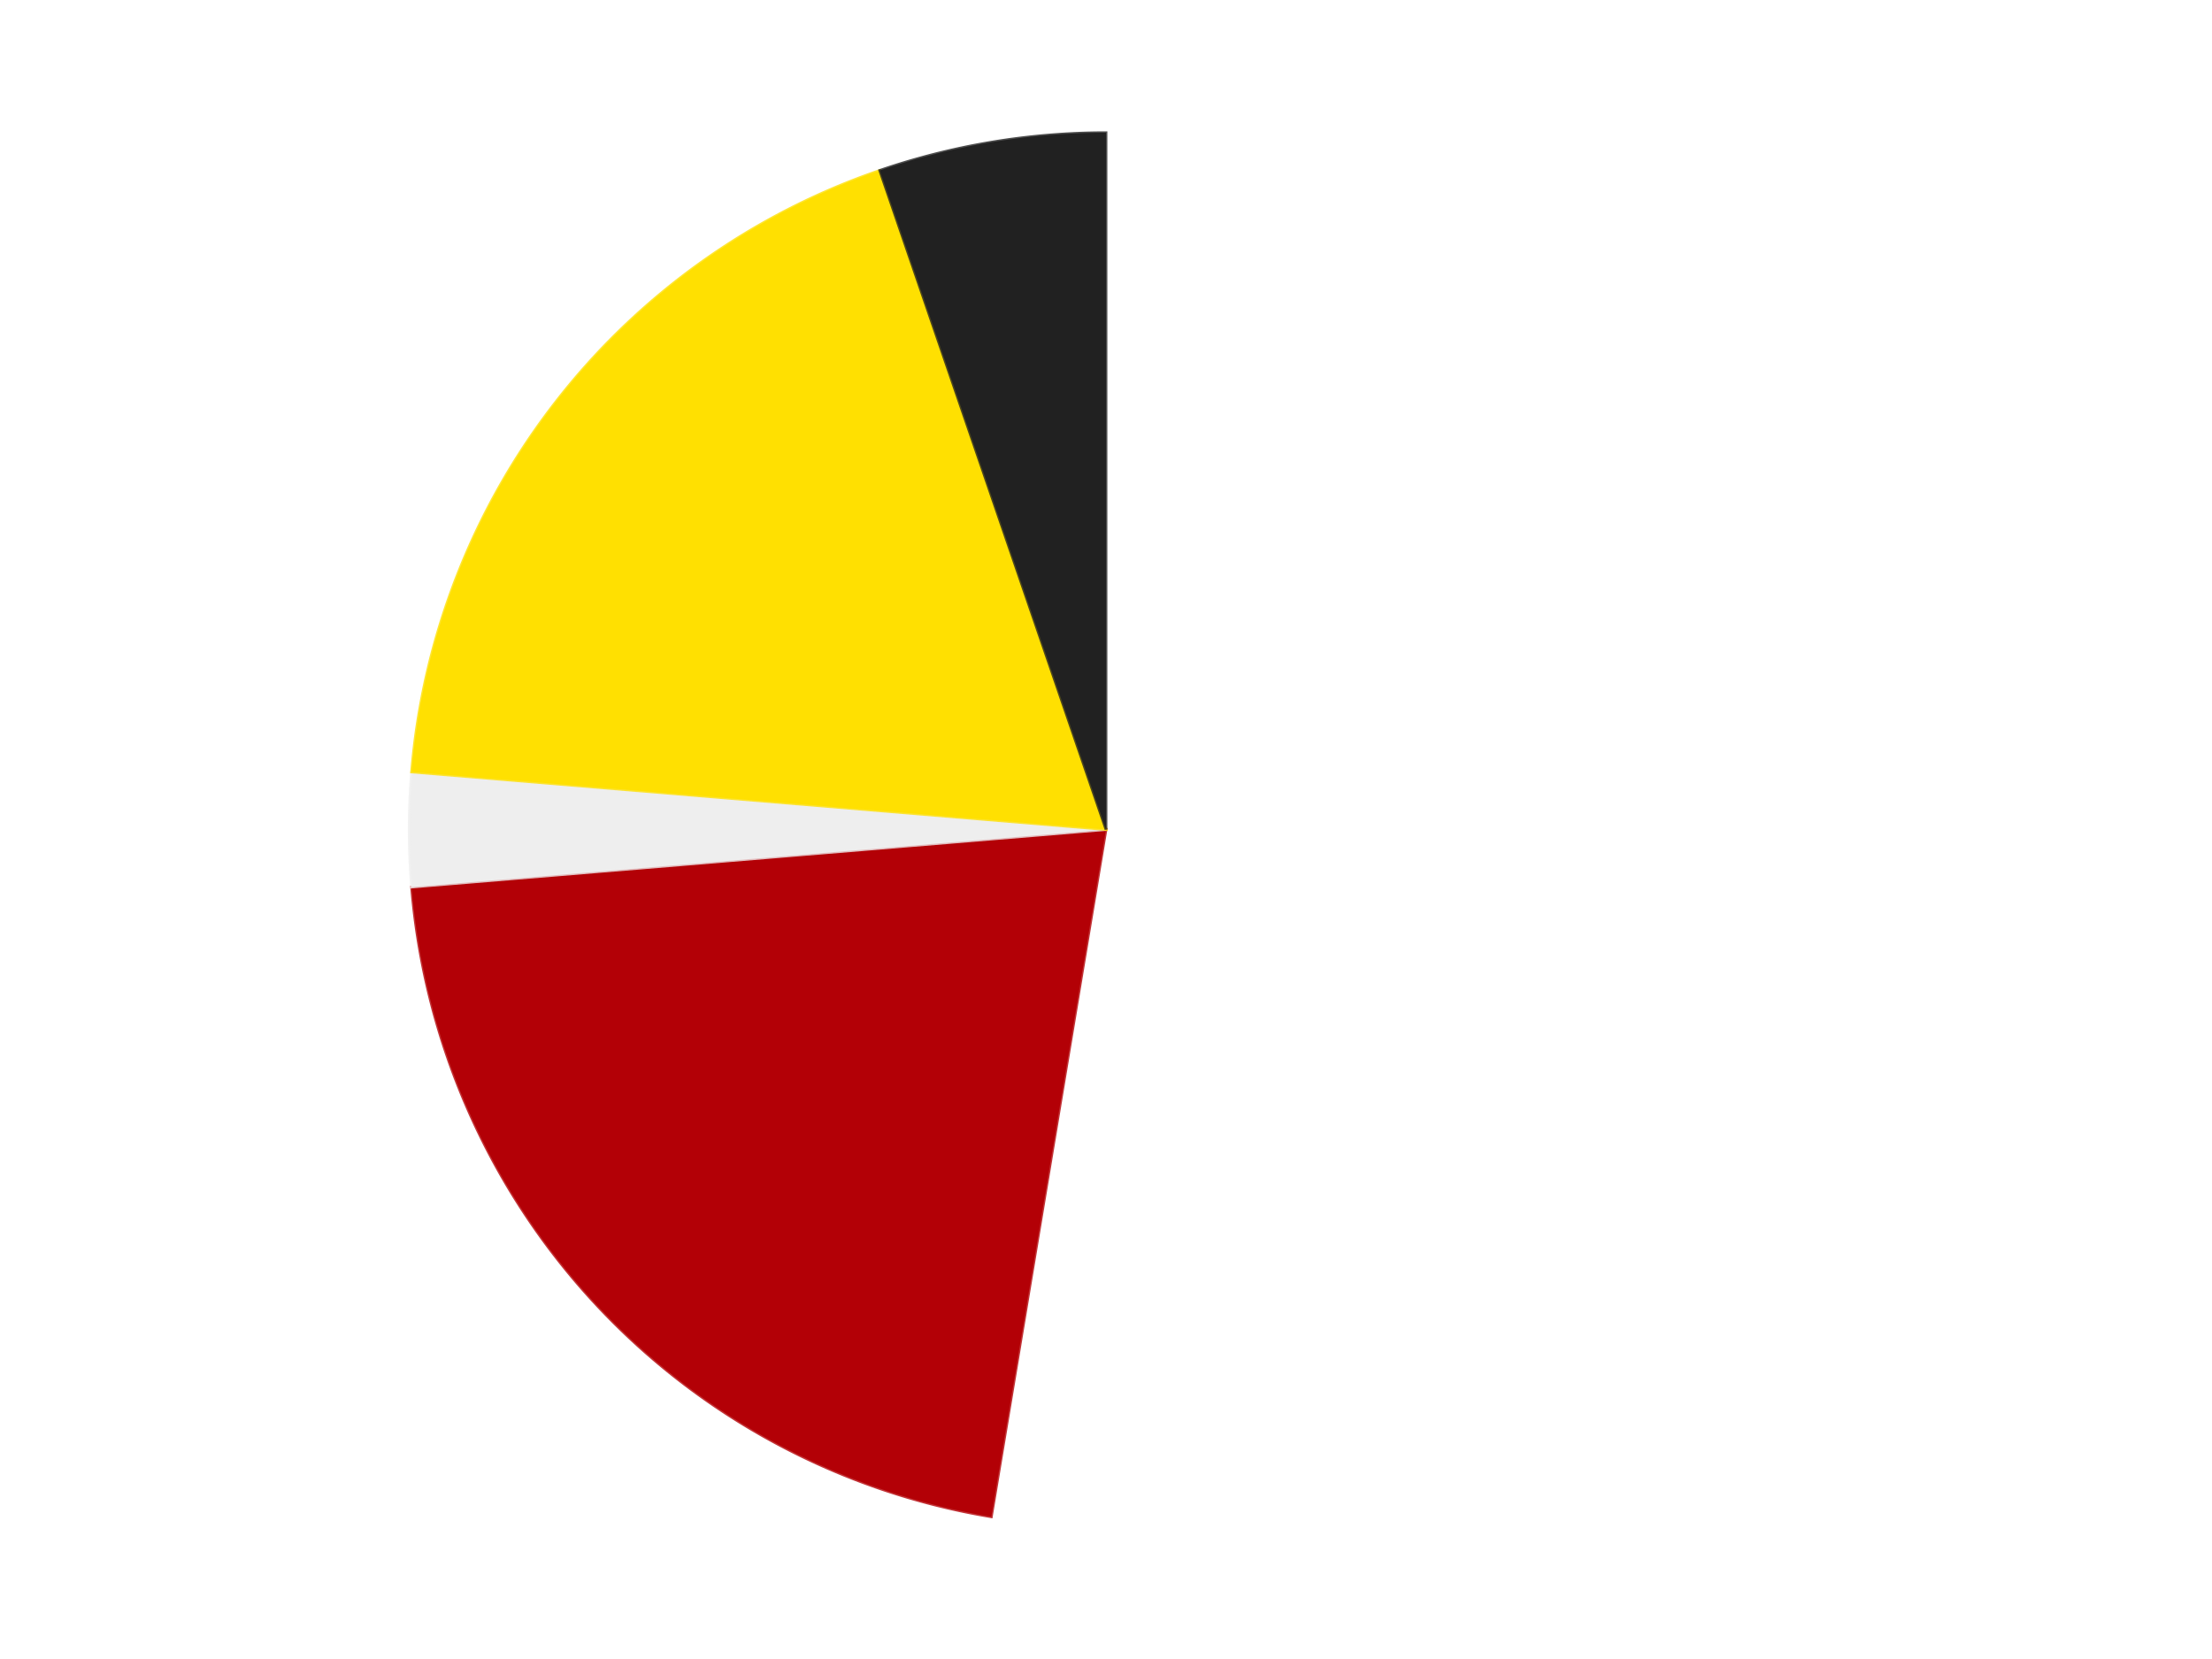 <?xml version='1.0' encoding='utf-8'?>
<svg xmlns="http://www.w3.org/2000/svg" xmlns:xlink="http://www.w3.org/1999/xlink" id="chart-063b5671-04c0-4401-8331-9ad23cc5e9c9" class="pygal-chart" viewBox="0 0 800 600"><!--Generated with pygal 3.0.4 (lxml) ©Kozea 2012-2016 on 2024-07-06--><!--http://pygal.org--><!--http://github.com/Kozea/pygal--><defs><style type="text/css">#chart-063b5671-04c0-4401-8331-9ad23cc5e9c9{-webkit-user-select:none;-webkit-font-smoothing:antialiased;font-family:Consolas,"Liberation Mono",Menlo,Courier,monospace}#chart-063b5671-04c0-4401-8331-9ad23cc5e9c9 .title{font-family:Consolas,"Liberation Mono",Menlo,Courier,monospace;font-size:16px}#chart-063b5671-04c0-4401-8331-9ad23cc5e9c9 .legends .legend text{font-family:Consolas,"Liberation Mono",Menlo,Courier,monospace;font-size:14px}#chart-063b5671-04c0-4401-8331-9ad23cc5e9c9 .axis text{font-family:Consolas,"Liberation Mono",Menlo,Courier,monospace;font-size:10px}#chart-063b5671-04c0-4401-8331-9ad23cc5e9c9 .axis text.major{font-family:Consolas,"Liberation Mono",Menlo,Courier,monospace;font-size:10px}#chart-063b5671-04c0-4401-8331-9ad23cc5e9c9 .text-overlay text.value{font-family:Consolas,"Liberation Mono",Menlo,Courier,monospace;font-size:16px}#chart-063b5671-04c0-4401-8331-9ad23cc5e9c9 .text-overlay text.label{font-family:Consolas,"Liberation Mono",Menlo,Courier,monospace;font-size:10px}#chart-063b5671-04c0-4401-8331-9ad23cc5e9c9 .tooltip{font-family:Consolas,"Liberation Mono",Menlo,Courier,monospace;font-size:14px}#chart-063b5671-04c0-4401-8331-9ad23cc5e9c9 text.no_data{font-family:Consolas,"Liberation Mono",Menlo,Courier,monospace;font-size:64px}
#chart-063b5671-04c0-4401-8331-9ad23cc5e9c9{background-color:transparent}#chart-063b5671-04c0-4401-8331-9ad23cc5e9c9 path,#chart-063b5671-04c0-4401-8331-9ad23cc5e9c9 line,#chart-063b5671-04c0-4401-8331-9ad23cc5e9c9 rect,#chart-063b5671-04c0-4401-8331-9ad23cc5e9c9 circle{-webkit-transition:150ms;-moz-transition:150ms;transition:150ms}#chart-063b5671-04c0-4401-8331-9ad23cc5e9c9 .graph &gt; .background{fill:transparent}#chart-063b5671-04c0-4401-8331-9ad23cc5e9c9 .plot &gt; .background{fill:transparent}#chart-063b5671-04c0-4401-8331-9ad23cc5e9c9 .graph{fill:rgba(0,0,0,.87)}#chart-063b5671-04c0-4401-8331-9ad23cc5e9c9 text.no_data{fill:rgba(0,0,0,1)}#chart-063b5671-04c0-4401-8331-9ad23cc5e9c9 .title{fill:rgba(0,0,0,1)}#chart-063b5671-04c0-4401-8331-9ad23cc5e9c9 .legends .legend text{fill:rgba(0,0,0,.87)}#chart-063b5671-04c0-4401-8331-9ad23cc5e9c9 .legends .legend:hover text{fill:rgba(0,0,0,1)}#chart-063b5671-04c0-4401-8331-9ad23cc5e9c9 .axis .line{stroke:rgba(0,0,0,1)}#chart-063b5671-04c0-4401-8331-9ad23cc5e9c9 .axis .guide.line{stroke:rgba(0,0,0,.54)}#chart-063b5671-04c0-4401-8331-9ad23cc5e9c9 .axis .major.line{stroke:rgba(0,0,0,.87)}#chart-063b5671-04c0-4401-8331-9ad23cc5e9c9 .axis text.major{fill:rgba(0,0,0,1)}#chart-063b5671-04c0-4401-8331-9ad23cc5e9c9 .axis.y .guides:hover .guide.line,#chart-063b5671-04c0-4401-8331-9ad23cc5e9c9 .line-graph .axis.x .guides:hover .guide.line,#chart-063b5671-04c0-4401-8331-9ad23cc5e9c9 .stackedline-graph .axis.x .guides:hover .guide.line,#chart-063b5671-04c0-4401-8331-9ad23cc5e9c9 .xy-graph .axis.x .guides:hover .guide.line{stroke:rgba(0,0,0,1)}#chart-063b5671-04c0-4401-8331-9ad23cc5e9c9 .axis .guides:hover text{fill:rgba(0,0,0,1)}#chart-063b5671-04c0-4401-8331-9ad23cc5e9c9 .reactive{fill-opacity:1.0;stroke-opacity:.8;stroke-width:1}#chart-063b5671-04c0-4401-8331-9ad23cc5e9c9 .ci{stroke:rgba(0,0,0,.87)}#chart-063b5671-04c0-4401-8331-9ad23cc5e9c9 .reactive.active,#chart-063b5671-04c0-4401-8331-9ad23cc5e9c9 .active .reactive{fill-opacity:0.6;stroke-opacity:.9;stroke-width:4}#chart-063b5671-04c0-4401-8331-9ad23cc5e9c9 .ci .reactive.active{stroke-width:1.5}#chart-063b5671-04c0-4401-8331-9ad23cc5e9c9 .series text{fill:rgba(0,0,0,1)}#chart-063b5671-04c0-4401-8331-9ad23cc5e9c9 .tooltip rect{fill:transparent;stroke:rgba(0,0,0,1);-webkit-transition:opacity 150ms;-moz-transition:opacity 150ms;transition:opacity 150ms}#chart-063b5671-04c0-4401-8331-9ad23cc5e9c9 .tooltip .label{fill:rgba(0,0,0,.87)}#chart-063b5671-04c0-4401-8331-9ad23cc5e9c9 .tooltip .label{fill:rgba(0,0,0,.87)}#chart-063b5671-04c0-4401-8331-9ad23cc5e9c9 .tooltip .legend{font-size:.8em;fill:rgba(0,0,0,.54)}#chart-063b5671-04c0-4401-8331-9ad23cc5e9c9 .tooltip .x_label{font-size:.6em;fill:rgba(0,0,0,1)}#chart-063b5671-04c0-4401-8331-9ad23cc5e9c9 .tooltip .xlink{font-size:.5em;text-decoration:underline}#chart-063b5671-04c0-4401-8331-9ad23cc5e9c9 .tooltip .value{font-size:1.5em}#chart-063b5671-04c0-4401-8331-9ad23cc5e9c9 .bound{font-size:.5em}#chart-063b5671-04c0-4401-8331-9ad23cc5e9c9 .max-value{font-size:.75em;fill:rgba(0,0,0,.54)}#chart-063b5671-04c0-4401-8331-9ad23cc5e9c9 .map-element{fill:transparent;stroke:rgba(0,0,0,.54) !important}#chart-063b5671-04c0-4401-8331-9ad23cc5e9c9 .map-element .reactive{fill-opacity:inherit;stroke-opacity:inherit}#chart-063b5671-04c0-4401-8331-9ad23cc5e9c9 .color-0,#chart-063b5671-04c0-4401-8331-9ad23cc5e9c9 .color-0 a:visited{stroke:#F44336;fill:#F44336}#chart-063b5671-04c0-4401-8331-9ad23cc5e9c9 .color-1,#chart-063b5671-04c0-4401-8331-9ad23cc5e9c9 .color-1 a:visited{stroke:#3F51B5;fill:#3F51B5}#chart-063b5671-04c0-4401-8331-9ad23cc5e9c9 .color-2,#chart-063b5671-04c0-4401-8331-9ad23cc5e9c9 .color-2 a:visited{stroke:#009688;fill:#009688}#chart-063b5671-04c0-4401-8331-9ad23cc5e9c9 .color-3,#chart-063b5671-04c0-4401-8331-9ad23cc5e9c9 .color-3 a:visited{stroke:#FFC107;fill:#FFC107}#chart-063b5671-04c0-4401-8331-9ad23cc5e9c9 .color-4,#chart-063b5671-04c0-4401-8331-9ad23cc5e9c9 .color-4 a:visited{stroke:#FF5722;fill:#FF5722}#chart-063b5671-04c0-4401-8331-9ad23cc5e9c9 .text-overlay .color-0 text{fill:black}#chart-063b5671-04c0-4401-8331-9ad23cc5e9c9 .text-overlay .color-1 text{fill:black}#chart-063b5671-04c0-4401-8331-9ad23cc5e9c9 .text-overlay .color-2 text{fill:black}#chart-063b5671-04c0-4401-8331-9ad23cc5e9c9 .text-overlay .color-3 text{fill:black}#chart-063b5671-04c0-4401-8331-9ad23cc5e9c9 .text-overlay .color-4 text{fill:black}
#chart-063b5671-04c0-4401-8331-9ad23cc5e9c9 text.no_data{text-anchor:middle}#chart-063b5671-04c0-4401-8331-9ad23cc5e9c9 .guide.line{fill:none}#chart-063b5671-04c0-4401-8331-9ad23cc5e9c9 .centered{text-anchor:middle}#chart-063b5671-04c0-4401-8331-9ad23cc5e9c9 .title{text-anchor:middle}#chart-063b5671-04c0-4401-8331-9ad23cc5e9c9 .legends .legend text{fill-opacity:1}#chart-063b5671-04c0-4401-8331-9ad23cc5e9c9 .axis.x text{text-anchor:middle}#chart-063b5671-04c0-4401-8331-9ad23cc5e9c9 .axis.x:not(.web) text[transform]{text-anchor:start}#chart-063b5671-04c0-4401-8331-9ad23cc5e9c9 .axis.x:not(.web) text[transform].backwards{text-anchor:end}#chart-063b5671-04c0-4401-8331-9ad23cc5e9c9 .axis.y text{text-anchor:end}#chart-063b5671-04c0-4401-8331-9ad23cc5e9c9 .axis.y text[transform].backwards{text-anchor:start}#chart-063b5671-04c0-4401-8331-9ad23cc5e9c9 .axis.y2 text{text-anchor:start}#chart-063b5671-04c0-4401-8331-9ad23cc5e9c9 .axis.y2 text[transform].backwards{text-anchor:end}#chart-063b5671-04c0-4401-8331-9ad23cc5e9c9 .axis .guide.line{stroke-dasharray:4,4;stroke:black}#chart-063b5671-04c0-4401-8331-9ad23cc5e9c9 .axis .major.guide.line{stroke-dasharray:6,6;stroke:black}#chart-063b5671-04c0-4401-8331-9ad23cc5e9c9 .horizontal .axis.y .guide.line,#chart-063b5671-04c0-4401-8331-9ad23cc5e9c9 .horizontal .axis.y2 .guide.line,#chart-063b5671-04c0-4401-8331-9ad23cc5e9c9 .vertical .axis.x .guide.line{opacity:0}#chart-063b5671-04c0-4401-8331-9ad23cc5e9c9 .horizontal .axis.always_show .guide.line,#chart-063b5671-04c0-4401-8331-9ad23cc5e9c9 .vertical .axis.always_show .guide.line{opacity:1 !important}#chart-063b5671-04c0-4401-8331-9ad23cc5e9c9 .axis.y .guides:hover .guide.line,#chart-063b5671-04c0-4401-8331-9ad23cc5e9c9 .axis.y2 .guides:hover .guide.line,#chart-063b5671-04c0-4401-8331-9ad23cc5e9c9 .axis.x .guides:hover .guide.line{opacity:1}#chart-063b5671-04c0-4401-8331-9ad23cc5e9c9 .axis .guides:hover text{opacity:1}#chart-063b5671-04c0-4401-8331-9ad23cc5e9c9 .nofill{fill:none}#chart-063b5671-04c0-4401-8331-9ad23cc5e9c9 .subtle-fill{fill-opacity:.2}#chart-063b5671-04c0-4401-8331-9ad23cc5e9c9 .dot{stroke-width:1px;fill-opacity:1;stroke-opacity:1}#chart-063b5671-04c0-4401-8331-9ad23cc5e9c9 .dot.active{stroke-width:5px}#chart-063b5671-04c0-4401-8331-9ad23cc5e9c9 .dot.negative{fill:transparent}#chart-063b5671-04c0-4401-8331-9ad23cc5e9c9 text,#chart-063b5671-04c0-4401-8331-9ad23cc5e9c9 tspan{stroke:none !important}#chart-063b5671-04c0-4401-8331-9ad23cc5e9c9 .series text.active{opacity:1}#chart-063b5671-04c0-4401-8331-9ad23cc5e9c9 .tooltip rect{fill-opacity:.95;stroke-width:.5}#chart-063b5671-04c0-4401-8331-9ad23cc5e9c9 .tooltip text{fill-opacity:1}#chart-063b5671-04c0-4401-8331-9ad23cc5e9c9 .showable{visibility:hidden}#chart-063b5671-04c0-4401-8331-9ad23cc5e9c9 .showable.shown{visibility:visible}#chart-063b5671-04c0-4401-8331-9ad23cc5e9c9 .gauge-background{fill:rgba(229,229,229,1);stroke:none}#chart-063b5671-04c0-4401-8331-9ad23cc5e9c9 .bg-lines{stroke:transparent;stroke-width:2px}</style><script type="text/javascript">window.pygal = window.pygal || {};window.pygal.config = window.pygal.config || {};window.pygal.config['063b5671-04c0-4401-8331-9ad23cc5e9c9'] = {"allow_interruptions": false, "box_mode": "extremes", "classes": ["pygal-chart"], "css": ["file://style.css", "file://graph.css"], "defs": [], "disable_xml_declaration": false, "dots_size": 2.5, "dynamic_print_values": false, "explicit_size": false, "fill": false, "force_uri_protocol": "https", "formatter": null, "half_pie": false, "height": 600, "include_x_axis": false, "inner_radius": 0, "interpolate": null, "interpolation_parameters": {}, "interpolation_precision": 250, "inverse_y_axis": false, "js": ["//kozea.github.io/pygal.js/2.0.x/pygal-tooltips.min.js"], "legend_at_bottom": false, "legend_at_bottom_columns": null, "legend_box_size": 12, "logarithmic": false, "margin": 20, "margin_bottom": null, "margin_left": null, "margin_right": null, "margin_top": null, "max_scale": 16, "min_scale": 4, "missing_value_fill_truncation": "x", "no_data_text": "No data", "no_prefix": false, "order_min": null, "pretty_print": false, "print_labels": false, "print_values": false, "print_values_position": "center", "print_zeroes": true, "range": null, "rounded_bars": null, "secondary_range": null, "show_dots": true, "show_legend": false, "show_minor_x_labels": true, "show_minor_y_labels": true, "show_only_major_dots": false, "show_x_guides": false, "show_x_labels": true, "show_y_guides": true, "show_y_labels": true, "spacing": 10, "stack_from_top": false, "strict": false, "stroke": true, "stroke_style": null, "style": {"background": "transparent", "ci_colors": [], "colors": ["#F44336", "#3F51B5", "#009688", "#FFC107", "#FF5722", "#9C27B0", "#03A9F4", "#8BC34A", "#FF9800", "#E91E63", "#2196F3", "#4CAF50", "#FFEB3B", "#673AB7", "#00BCD4", "#CDDC39", "#9E9E9E", "#607D8B"], "dot_opacity": "1", "font_family": "Consolas, \"Liberation Mono\", Menlo, Courier, monospace", "foreground": "rgba(0, 0, 0, .87)", "foreground_strong": "rgba(0, 0, 0, 1)", "foreground_subtle": "rgba(0, 0, 0, .54)", "guide_stroke_color": "black", "guide_stroke_dasharray": "4,4", "label_font_family": "Consolas, \"Liberation Mono\", Menlo, Courier, monospace", "label_font_size": 10, "legend_font_family": "Consolas, \"Liberation Mono\", Menlo, Courier, monospace", "legend_font_size": 14, "major_guide_stroke_color": "black", "major_guide_stroke_dasharray": "6,6", "major_label_font_family": "Consolas, \"Liberation Mono\", Menlo, Courier, monospace", "major_label_font_size": 10, "no_data_font_family": "Consolas, \"Liberation Mono\", Menlo, Courier, monospace", "no_data_font_size": 64, "opacity": "1.0", "opacity_hover": "0.6", "plot_background": "transparent", "stroke_opacity": ".8", "stroke_opacity_hover": ".9", "stroke_width": "1", "stroke_width_hover": "4", "title_font_family": "Consolas, \"Liberation Mono\", Menlo, Courier, monospace", "title_font_size": 16, "tooltip_font_family": "Consolas, \"Liberation Mono\", Menlo, Courier, monospace", "tooltip_font_size": 14, "transition": "150ms", "value_background": "rgba(229, 229, 229, 1)", "value_colors": [], "value_font_family": "Consolas, \"Liberation Mono\", Menlo, Courier, monospace", "value_font_size": 16, "value_label_font_family": "Consolas, \"Liberation Mono\", Menlo, Courier, monospace", "value_label_font_size": 10}, "title": null, "tooltip_border_radius": 0, "tooltip_fancy_mode": true, "truncate_label": null, "truncate_legend": null, "width": 800, "x_label_rotation": 0, "x_labels": null, "x_labels_major": null, "x_labels_major_count": null, "x_labels_major_every": null, "x_title": null, "xrange": null, "y_label_rotation": 0, "y_labels": null, "y_labels_major": null, "y_labels_major_count": null, "y_labels_major_every": null, "y_title": null, "zero": 0, "legends": ["White", "Red", "Trans-Clear", "Yellow", "Black"]}</script><script type="text/javascript" xlink:href="https://kozea.github.io/pygal.js/2.0.x/pygal-tooltips.min.js"/></defs><title>Pygal</title><g class="graph pie-graph vertical"><rect x="0" y="0" width="800" height="600" class="background"/><g transform="translate(20, 20)" class="plot"><rect x="0" y="0" width="760" height="560" class="background"/><g class="series serie-0 color-0"><g class="slices"><g class="slice" style="fill: #FFFFFF; stroke: #FFFFFF"><path d="M380 28 A252 252 0 1 1 338.522 528.563 L380 280 A0 0 0 1 0 380 280 z" class="slice reactive tooltip-trigger"/><desc class="value">20</desc><desc class="x centered">505.5696461188404</desc><desc class="y centered">290.4049975295139</desc></g></g></g><g class="series serie-1 color-1"><g class="slices"><g class="slice" style="fill: #B30006; stroke: #B30006"><path d="M338.522 528.563 A252 252 0 0 1 128.861 300.81 L380 280 A0 0 0 0 0 380 280 z" class="slice reactive tooltip-trigger"/><desc class="value">8</desc><desc class="x centered">287.2987872551854</desc><desc class="y centered">365.3374780248434</desc></g></g></g><g class="series serie-2 color-2"><g class="slices"><g class="slice" style="fill: #EEEEEE; stroke: #EEEEEE"><path d="M128.861 300.81 A252 252 0 0 1 128.861 259.19 L380 280 A0 0 0 0 0 380 280 z" class="slice reactive tooltip-trigger"/><desc class="value">1</desc><desc class="x centered">254.0</desc><desc class="y centered">280.0</desc></g></g></g><g class="series serie-3 color-3"><g class="slices"><g class="slice" style="fill: #FFE001; stroke: #FFE001"><path d="M128.861 259.19 A252 252 0 0 1 298.176 41.654 L380 280 A0 0 0 0 0 380 280 z" class="slice reactive tooltip-trigger"/><desc class="value">7</desc><desc class="x centered">280.56829581605433</desc><desc class="y centered">202.60919820110195</desc></g></g></g><g class="series serie-4 color-4"><g class="slices"><g class="slice" style="fill: #212121; stroke: #212121"><path d="M298.176 41.654 A252 252 0 0 1 380 28 L380 280 A0 0 0 0 0 380 280 z" class="slice reactive tooltip-trigger"/><desc class="value">2</desc><desc class="x centered">359.2610816246273</desc><desc class="y centered">155.71847577125703</desc></g></g></g></g><g class="titles"/><g transform="translate(20, 20)" class="plot overlay"><g class="series serie-0 color-0"/><g class="series serie-1 color-1"/><g class="series serie-2 color-2"/><g class="series serie-3 color-3"/><g class="series serie-4 color-4"/></g><g transform="translate(20, 20)" class="plot text-overlay"><g class="series serie-0 color-0"/><g class="series serie-1 color-1"/><g class="series serie-2 color-2"/><g class="series serie-3 color-3"/><g class="series serie-4 color-4"/></g><g transform="translate(20, 20)" class="plot tooltip-overlay"><g transform="translate(0 0)" style="opacity: 0" class="tooltip"><rect rx="0" ry="0" width="0" height="0" class="tooltip-box"/><g class="text"/></g></g></g></svg>
